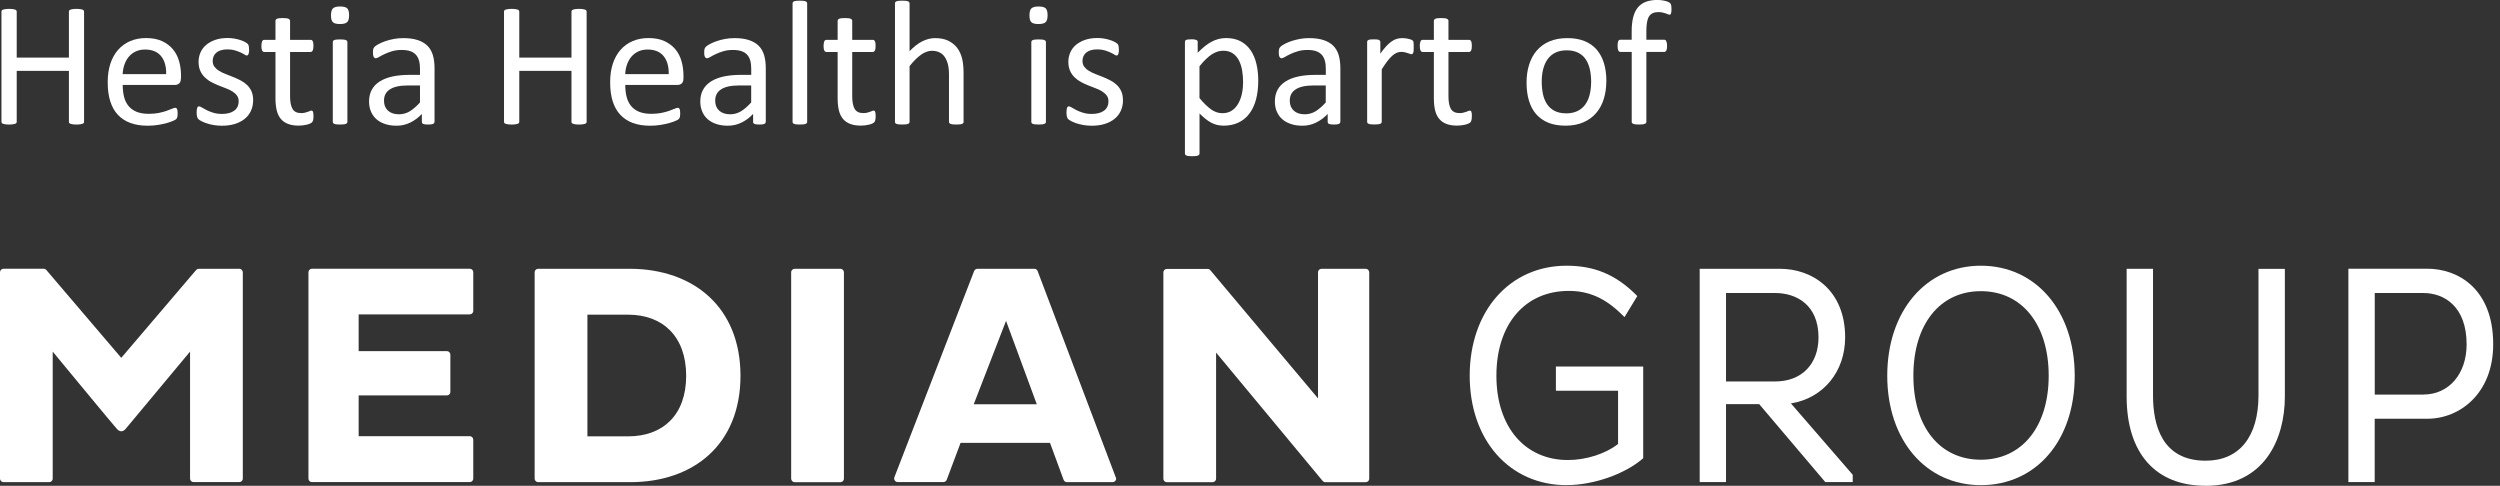 <svg xmlns="http://www.w3.org/2000/svg" width="211" height="41" viewBox="0 0 211 41" fill="none"><rect x="0" y="0" width="211" height="41" fill="#333333" stroke="none"/><g clip-path="url(#clip0_169_2758)"><path d="M53.206 22.685H45.422C45.26 22.685 45.124 22.812 45.124 22.983V40.395C45.124 40.553 45.251 40.693 45.422 40.693H53.206C58.526 40.693 62.497 37.52 62.497 31.717C62.497 25.915 58.526 22.715 53.206 22.685ZM53.017 36.828H49.577V26.559H53.017C55.927 26.559 57.913 28.386 57.913 31.717C57.913 35.048 55.927 36.828 53.017 36.828Z" fill="white"></path><path d="M70.929 22.685H67.072C66.915 22.685 66.774 22.812 66.774 22.983V40.395C66.774 40.557 66.906 40.697 67.072 40.697H70.929C71.091 40.697 71.227 40.57 71.227 40.395V22.983C71.227 22.82 71.091 22.685 70.929 22.685Z" fill="white"></path><path d="M94.171 40.29L87.57 22.864C87.526 22.759 87.421 22.685 87.303 22.685H82.495C82.368 22.685 82.263 22.768 82.215 22.877L75.487 40.277C75.474 40.312 75.465 40.347 75.465 40.386C75.465 40.544 75.592 40.684 75.763 40.684H79.629C79.756 40.684 79.861 40.601 79.905 40.491L81.071 37.38H88.622L89.766 40.491C89.81 40.61 89.915 40.693 90.042 40.693H93.908C94.065 40.693 94.206 40.566 94.206 40.395C94.192 40.351 94.192 40.325 94.171 40.29ZM82.184 34.119L84.91 27.08L87.505 34.119H82.184Z" fill="white"></path><path d="M115.264 22.685H111.539C111.377 22.685 111.241 22.812 111.241 22.983V33.624L102.138 22.79C102.081 22.724 102.011 22.698 101.915 22.698H98.487C98.325 22.698 98.189 22.82 98.189 22.996V40.408C98.189 40.57 98.317 40.697 98.487 40.697H102.34C102.502 40.697 102.638 40.57 102.638 40.395V29.758L111.622 40.579C111.679 40.645 111.763 40.697 111.859 40.697H115.264C115.427 40.697 115.562 40.57 115.562 40.395V22.983C115.562 22.82 115.427 22.685 115.264 22.685Z" fill="white"></path><path d="M39.944 22.978C39.944 22.816 39.817 22.68 39.646 22.68H26.331C26.169 22.68 26.033 22.807 26.033 22.978V40.391C26.033 40.553 26.156 40.689 26.331 40.689H39.646C39.808 40.689 39.944 40.562 39.944 40.391V37.112C39.944 36.955 39.817 36.814 39.646 36.814H30.271V33.374H37.713C37.875 33.374 38.011 33.247 38.011 33.076V29.933C38.011 29.776 37.888 29.636 37.713 29.636H30.271V26.533H39.646C39.808 26.533 39.944 26.41 39.944 26.235V22.974V22.978Z" fill="white"></path><path d="M20.182 22.685H16.777C16.702 22.685 16.628 22.716 16.571 22.768C16.562 22.782 10.234 30.201 10.234 30.201L3.936 22.817C3.936 22.817 3.901 22.777 3.883 22.755C3.826 22.707 3.765 22.681 3.69 22.681H0.298C0.136 22.681 0 22.808 0 22.979V40.391C0 40.553 0.127 40.694 0.298 40.694H4.15C4.313 40.694 4.448 40.566 4.448 40.391V29.675C4.448 29.675 9.725 36.07 9.852 36.184C10.098 36.473 10.383 36.473 10.615 36.184L16.041 29.675V40.4C16.041 40.562 16.181 40.689 16.339 40.689H20.191C20.353 40.689 20.493 40.562 20.493 40.387V22.974C20.48 22.812 20.353 22.676 20.182 22.676" fill="white"></path><path d="M132.225 40.947C127.409 40.947 124.043 37.152 124.043 31.709C124.043 26.265 127.409 22.426 132.225 22.426C134.548 22.426 136.341 23.167 138.041 24.841L138.186 24.99L137.108 26.765L136.871 26.533C135.477 25.161 134.097 24.552 132.41 24.552C128.697 24.552 126.296 27.366 126.296 31.713C126.296 36.061 128.724 38.826 132.331 38.826C133.869 38.826 135.512 38.3 136.564 37.472V32.98H131.318V30.933H138.686V38.673L138.598 38.747C137.077 40.04 134.461 40.943 132.23 40.943" fill="white"></path><path d="M154.056 40.689L148.477 34.11H145.676V40.689H143.454V22.685H150.221C152.96 22.685 155.73 24.477 155.73 28.474C155.73 31.384 153.872 33.611 151.154 34.049L156.37 40.071V40.689H154.056ZM149.835 32.195C152.049 32.195 153.482 30.736 153.482 28.474C153.482 25.717 151.597 24.731 149.835 24.731H145.676V32.195H149.835Z" fill="white"></path><path d="M167.186 40.947C162.536 40.947 159.284 37.148 159.284 31.709C159.284 26.27 162.536 22.426 167.186 22.426C171.836 22.426 175.106 26.244 175.106 31.709C175.106 37.174 171.854 40.947 167.186 40.947ZM167.186 24.574C163.724 24.574 161.489 27.374 161.489 31.709C161.489 36.043 163.724 38.8 167.186 38.8C170.648 38.8 172.91 36.017 172.91 31.709C172.91 27.401 170.666 24.574 167.186 24.574Z" fill="white"></path><path d="M186.154 41C181.921 41 179.488 38.252 179.488 33.462V22.689H181.715V33.387C181.715 35.894 182.482 38.883 186.154 38.883C188.994 38.883 190.616 36.871 190.616 33.365V22.693H192.842V33.466C192.842 37.112 191.08 41.004 186.15 41.004" fill="white"></path><path d="M198.203 40.689V22.68H204.869C207.433 22.68 210.426 24.354 210.426 29.061C210.426 33.181 207.63 35.342 204.869 35.342H200.425V40.689H198.203ZM204.536 33.299C206.683 33.299 208.182 31.559 208.182 29.066C208.182 25.871 206.297 24.731 204.536 24.731H200.429V33.304H204.536V33.299Z" fill="white"></path><path d="M7.095 10.274C7.095 10.313 7.087 10.348 7.065 10.379C7.043 10.409 7.012 10.431 6.96 10.449C6.911 10.466 6.846 10.48 6.762 10.493C6.679 10.506 6.578 10.51 6.46 10.51C6.328 10.51 6.228 10.506 6.144 10.493C6.065 10.48 6 10.466 5.952 10.449C5.903 10.431 5.868 10.409 5.846 10.379C5.824 10.348 5.816 10.313 5.816 10.274V5.983H1.411V10.274C1.411 10.313 1.402 10.348 1.38 10.379C1.358 10.409 1.323 10.431 1.275 10.449C1.227 10.466 1.161 10.48 1.078 10.493C0.995 10.506 0.894 10.51 0.767 10.51C0.64 10.51 0.543 10.506 0.46 10.493C0.377 10.48 0.307 10.466 0.258 10.449C0.21 10.431 0.175 10.409 0.153 10.379C0.131 10.348 0.123 10.313 0.123 10.274V0.987C0.123 0.947 0.131 0.912 0.153 0.881C0.171 0.851 0.206 0.829 0.258 0.811C0.307 0.794 0.377 0.781 0.46 0.768C0.543 0.754 0.648 0.75 0.767 0.75C0.885 0.75 0.995 0.754 1.078 0.768C1.161 0.781 1.227 0.794 1.275 0.811C1.323 0.829 1.358 0.851 1.38 0.881C1.398 0.912 1.411 0.947 1.411 0.987V4.861H5.816V0.987C5.816 0.947 5.824 0.912 5.846 0.881C5.868 0.851 5.899 0.829 5.952 0.811C6 0.794 6.065 0.781 6.144 0.768C6.223 0.754 6.328 0.75 6.46 0.75C6.578 0.75 6.679 0.754 6.762 0.768C6.846 0.781 6.911 0.794 6.96 0.811C7.008 0.829 7.043 0.851 7.065 0.881C7.082 0.912 7.095 0.947 7.095 0.987V10.274Z" fill="white"></path><path d="M15.265 6.627C15.265 6.819 15.217 6.96 15.12 7.043C15.024 7.126 14.91 7.166 14.787 7.166H10.356C10.356 7.538 10.396 7.876 10.47 8.174C10.545 8.472 10.672 8.73 10.847 8.945C11.023 9.16 11.251 9.322 11.531 9.436C11.812 9.55 12.153 9.607 12.561 9.607C12.881 9.607 13.166 9.58 13.42 9.528C13.67 9.475 13.884 9.418 14.069 9.353C14.253 9.287 14.402 9.23 14.52 9.177C14.638 9.125 14.726 9.098 14.787 9.098C14.822 9.098 14.853 9.107 14.879 9.125C14.906 9.142 14.928 9.168 14.945 9.204C14.958 9.239 14.971 9.287 14.98 9.348C14.989 9.41 14.993 9.488 14.993 9.576C14.993 9.642 14.993 9.699 14.985 9.743C14.98 9.791 14.971 9.835 14.967 9.87C14.958 9.905 14.945 9.94 14.932 9.97C14.914 10.001 14.893 10.027 14.866 10.058C14.84 10.084 14.757 10.133 14.625 10.194C14.489 10.255 14.314 10.317 14.104 10.378C13.889 10.439 13.643 10.492 13.359 10.54C13.078 10.588 12.776 10.61 12.456 10.61C11.903 10.61 11.417 10.531 11.001 10.378C10.584 10.225 10.234 9.992 9.949 9.69C9.664 9.388 9.449 9.006 9.305 8.546C9.16 8.086 9.09 7.556 9.09 6.946C9.09 6.337 9.164 5.851 9.313 5.386C9.462 4.926 9.677 4.536 9.962 4.212C10.242 3.892 10.584 3.642 10.983 3.471C11.382 3.3 11.829 3.212 12.32 3.212C12.85 3.212 13.297 3.296 13.67 3.467C14.042 3.638 14.345 3.865 14.586 4.15C14.827 4.435 15.002 4.773 15.112 5.158C15.226 5.544 15.278 5.956 15.278 6.394V6.618L15.265 6.627ZM14.025 6.258C14.038 5.61 13.893 5.101 13.591 4.733C13.289 4.365 12.837 4.181 12.241 4.181C11.934 4.181 11.667 4.238 11.435 4.352C11.202 4.466 11.009 4.619 10.856 4.808C10.703 4.996 10.58 5.22 10.497 5.469C10.413 5.719 10.365 5.982 10.352 6.258H14.025Z" fill="white"></path><path d="M21.366 8.45C21.366 8.796 21.3 9.099 21.173 9.371C21.046 9.638 20.866 9.866 20.629 10.05C20.397 10.234 20.116 10.374 19.792 10.471C19.468 10.567 19.113 10.611 18.723 10.611C18.482 10.611 18.254 10.593 18.039 10.554C17.82 10.519 17.627 10.471 17.456 10.414C17.285 10.357 17.141 10.295 17.018 10.234C16.9 10.173 16.812 10.116 16.755 10.067C16.698 10.019 16.659 9.949 16.637 9.857C16.61 9.769 16.597 9.647 16.597 9.489C16.597 9.392 16.602 9.314 16.61 9.248C16.619 9.182 16.632 9.13 16.65 9.09C16.663 9.051 16.685 9.02 16.711 9.002C16.737 8.985 16.768 8.976 16.803 8.976C16.856 8.976 16.939 9.011 17.049 9.077C17.154 9.143 17.285 9.217 17.443 9.296C17.601 9.375 17.785 9.449 18 9.515C18.214 9.581 18.46 9.616 18.74 9.616C18.951 9.616 19.139 9.594 19.31 9.55C19.481 9.506 19.626 9.441 19.753 9.353C19.875 9.265 19.972 9.156 20.042 9.02C20.108 8.884 20.143 8.726 20.143 8.542C20.143 8.358 20.095 8.192 19.998 8.065C19.902 7.933 19.775 7.819 19.613 7.718C19.455 7.617 19.275 7.53 19.073 7.455C18.872 7.376 18.67 7.298 18.455 7.214C18.245 7.131 18.035 7.035 17.833 6.925C17.631 6.82 17.452 6.688 17.29 6.531C17.132 6.377 17 6.193 16.904 5.978C16.808 5.764 16.759 5.509 16.759 5.207C16.759 4.944 16.812 4.69 16.913 4.449C17.014 4.208 17.167 3.993 17.373 3.813C17.579 3.634 17.833 3.485 18.14 3.375C18.447 3.265 18.802 3.208 19.214 3.208C19.393 3.208 19.573 3.222 19.753 3.252C19.932 3.283 20.095 3.318 20.239 3.366C20.384 3.41 20.506 3.458 20.612 3.511C20.712 3.563 20.791 3.607 20.844 3.651C20.897 3.691 20.932 3.726 20.949 3.756C20.967 3.787 20.98 3.822 20.989 3.857C20.997 3.892 21.002 3.94 21.011 3.997C21.019 4.054 21.024 4.12 21.024 4.199C21.024 4.282 21.024 4.357 21.011 4.418C21.002 4.479 20.989 4.532 20.971 4.572C20.954 4.611 20.932 4.642 20.91 4.659C20.883 4.677 20.857 4.685 20.826 4.685C20.783 4.685 20.717 4.659 20.634 4.602C20.55 4.55 20.441 4.488 20.305 4.427C20.169 4.366 20.011 4.304 19.832 4.252C19.652 4.199 19.442 4.168 19.209 4.168C18.999 4.168 18.815 4.19 18.657 4.238C18.495 4.287 18.368 4.352 18.263 4.44C18.157 4.528 18.083 4.628 18.03 4.751C17.978 4.87 17.951 5.001 17.951 5.141C17.951 5.334 18 5.501 18.1 5.632C18.201 5.764 18.328 5.882 18.491 5.978C18.648 6.079 18.832 6.167 19.038 6.246C19.244 6.325 19.45 6.408 19.661 6.491C19.871 6.574 20.081 6.671 20.287 6.776C20.493 6.881 20.677 7.008 20.835 7.157C20.993 7.306 21.125 7.486 21.221 7.696C21.317 7.907 21.366 8.157 21.366 8.446" fill="white"></path><path d="M26.458 9.787C26.458 9.931 26.45 10.045 26.428 10.133C26.406 10.216 26.379 10.278 26.336 10.321C26.296 10.361 26.235 10.4 26.156 10.435C26.077 10.47 25.985 10.501 25.884 10.523C25.783 10.545 25.674 10.562 25.56 10.58C25.446 10.593 25.332 10.602 25.218 10.602C24.867 10.602 24.569 10.558 24.32 10.462C24.07 10.37 23.868 10.229 23.706 10.041C23.548 9.852 23.43 9.616 23.36 9.331C23.29 9.046 23.25 8.704 23.25 8.319V4.387H22.308C22.233 4.387 22.172 4.348 22.128 4.269C22.084 4.19 22.062 4.059 22.062 3.879C22.062 3.782 22.067 3.704 22.08 3.638C22.093 3.572 22.111 3.52 22.128 3.476C22.15 3.432 22.176 3.406 22.207 3.388C22.238 3.37 22.277 3.362 22.317 3.362H23.25V1.762C23.25 1.727 23.259 1.696 23.276 1.666C23.294 1.635 23.325 1.609 23.373 1.587C23.421 1.565 23.483 1.547 23.561 1.539C23.64 1.53 23.741 1.525 23.859 1.525C23.978 1.525 24.087 1.53 24.166 1.539C24.245 1.547 24.306 1.565 24.355 1.587C24.398 1.609 24.433 1.635 24.451 1.666C24.473 1.696 24.482 1.727 24.482 1.762V3.362H26.209C26.248 3.362 26.283 3.37 26.314 3.388C26.344 3.406 26.371 3.436 26.393 3.476C26.415 3.52 26.432 3.572 26.441 3.638C26.45 3.704 26.454 3.782 26.454 3.879C26.454 4.059 26.432 4.19 26.388 4.269C26.344 4.348 26.283 4.387 26.209 4.387H24.482V8.139C24.482 8.603 24.552 8.954 24.688 9.191C24.824 9.427 25.069 9.546 25.424 9.546C25.538 9.546 25.643 9.533 25.731 9.511C25.823 9.489 25.902 9.467 25.972 9.441C26.042 9.414 26.103 9.392 26.151 9.37C26.2 9.348 26.248 9.335 26.287 9.335C26.314 9.335 26.336 9.34 26.358 9.353C26.379 9.366 26.397 9.388 26.41 9.423C26.423 9.458 26.432 9.506 26.445 9.563C26.454 9.625 26.458 9.699 26.458 9.787Z" fill="white"></path><path d="M29.465 1.28C29.465 1.569 29.412 1.766 29.298 1.871C29.189 1.977 28.987 2.029 28.693 2.029C28.4 2.029 28.207 1.977 28.097 1.876C27.988 1.775 27.935 1.582 27.935 1.297C27.935 1.012 27.988 0.811 28.102 0.706C28.216 0.6 28.413 0.548 28.706 0.548C29 0.548 29.193 0.6 29.302 0.701C29.408 0.802 29.465 0.995 29.465 1.28ZM29.32 10.282C29.32 10.321 29.311 10.356 29.289 10.383C29.267 10.409 29.237 10.435 29.193 10.453C29.149 10.47 29.083 10.488 29.004 10.496C28.925 10.505 28.82 10.51 28.698 10.51C28.575 10.51 28.479 10.505 28.4 10.496C28.321 10.488 28.255 10.47 28.211 10.453C28.163 10.431 28.132 10.409 28.115 10.383C28.097 10.356 28.088 10.321 28.088 10.282V3.554C28.088 3.519 28.097 3.489 28.115 3.458C28.132 3.427 28.163 3.405 28.211 3.383C28.259 3.362 28.321 3.348 28.4 3.34C28.479 3.331 28.579 3.326 28.698 3.326C28.816 3.326 28.925 3.331 29.004 3.34C29.083 3.348 29.145 3.366 29.193 3.383C29.237 3.405 29.272 3.427 29.289 3.458C29.307 3.489 29.32 3.519 29.32 3.554V10.282Z" fill="white"></path><path d="M36.67 10.286C36.67 10.347 36.648 10.391 36.609 10.422C36.569 10.453 36.512 10.475 36.442 10.488C36.372 10.501 36.271 10.51 36.135 10.51C36 10.51 35.903 10.501 35.824 10.488C35.745 10.475 35.688 10.453 35.658 10.422C35.623 10.391 35.605 10.347 35.605 10.286V9.616C35.312 9.931 34.983 10.172 34.623 10.347C34.264 10.523 33.878 10.61 33.475 10.61C33.12 10.61 32.8 10.567 32.515 10.47C32.23 10.378 31.985 10.247 31.783 10.071C31.582 9.896 31.424 9.681 31.314 9.427C31.205 9.173 31.148 8.884 31.148 8.559C31.148 8.182 31.227 7.854 31.38 7.573C31.534 7.293 31.757 7.06 32.046 6.876C32.336 6.692 32.691 6.552 33.107 6.46C33.528 6.368 33.997 6.32 34.518 6.32H35.447V5.798C35.447 5.54 35.421 5.312 35.364 5.11C35.307 4.909 35.219 4.746 35.097 4.615C34.974 4.483 34.816 4.383 34.623 4.317C34.431 4.251 34.19 4.216 33.905 4.216C33.602 4.216 33.326 4.251 33.085 4.326C32.844 4.396 32.634 4.479 32.45 4.567C32.266 4.654 32.117 4.733 31.994 4.808C31.871 4.878 31.779 4.917 31.722 4.917C31.683 4.917 31.648 4.909 31.617 4.887C31.586 4.865 31.56 4.838 31.538 4.795C31.516 4.755 31.499 4.703 31.49 4.641C31.481 4.58 31.477 4.51 31.477 4.435C31.477 4.312 31.485 4.212 31.503 4.142C31.52 4.067 31.564 4.001 31.63 3.936C31.696 3.87 31.814 3.795 31.976 3.708C32.143 3.62 32.331 3.541 32.546 3.467C32.761 3.392 32.993 3.335 33.247 3.287C33.502 3.239 33.76 3.217 34.019 3.217C34.501 3.217 34.913 3.269 35.255 3.383C35.592 3.493 35.868 3.655 36.078 3.865C36.289 4.076 36.438 4.339 36.534 4.654C36.626 4.97 36.675 5.334 36.675 5.754V10.29L36.67 10.286ZM35.447 7.214H34.391C34.054 7.214 33.76 7.244 33.51 7.301C33.26 7.358 33.054 7.442 32.888 7.556C32.721 7.67 32.603 7.801 32.524 7.959C32.445 8.117 32.41 8.296 32.41 8.502C32.41 8.853 32.52 9.129 32.743 9.335C32.967 9.541 33.274 9.646 33.672 9.646C33.997 9.646 34.295 9.563 34.575 9.401C34.851 9.234 35.141 8.984 35.447 8.647V7.218V7.214Z" fill="white"></path><path d="M49.511 10.274C49.511 10.313 49.503 10.348 49.481 10.379C49.459 10.409 49.428 10.431 49.376 10.449C49.323 10.466 49.262 10.48 49.178 10.493C49.095 10.506 48.994 10.51 48.876 10.51C48.745 10.51 48.644 10.506 48.56 10.493C48.477 10.48 48.416 10.466 48.367 10.449C48.319 10.431 48.284 10.409 48.262 10.379C48.24 10.348 48.232 10.313 48.232 10.274V5.983H43.827V10.274C43.827 10.313 43.818 10.348 43.796 10.379C43.775 10.409 43.739 10.431 43.691 10.449C43.643 10.466 43.577 10.48 43.494 10.493C43.411 10.506 43.31 10.51 43.183 10.51C43.056 10.51 42.959 10.506 42.876 10.493C42.793 10.48 42.723 10.466 42.674 10.449C42.626 10.431 42.591 10.409 42.569 10.379C42.552 10.348 42.539 10.313 42.539 10.274V0.987C42.539 0.947 42.547 0.912 42.569 0.881C42.587 0.851 42.622 0.829 42.674 0.811C42.723 0.794 42.793 0.781 42.876 0.768C42.959 0.754 43.065 0.75 43.183 0.75C43.301 0.75 43.411 0.754 43.494 0.768C43.577 0.781 43.643 0.794 43.691 0.811C43.739 0.829 43.775 0.851 43.796 0.881C43.814 0.912 43.827 0.947 43.827 0.987V4.861H48.232V0.987C48.232 0.947 48.24 0.912 48.262 0.881C48.284 0.851 48.315 0.829 48.367 0.811C48.416 0.794 48.481 0.781 48.56 0.768C48.639 0.754 48.745 0.75 48.876 0.75C48.994 0.75 49.095 0.754 49.178 0.768C49.262 0.781 49.327 0.794 49.376 0.811C49.424 0.829 49.459 0.851 49.481 0.881C49.498 0.912 49.511 0.947 49.511 0.987V10.274Z" fill="white"></path><path d="M57.681 6.627C57.681 6.819 57.632 6.96 57.536 7.043C57.44 7.126 57.326 7.166 57.203 7.166H52.772C52.772 7.538 52.811 7.876 52.886 8.174C52.96 8.472 53.087 8.73 53.263 8.945C53.438 9.16 53.666 9.322 53.947 9.436C54.227 9.55 54.569 9.607 54.976 9.607C55.296 9.607 55.581 9.58 55.835 9.528C56.085 9.475 56.3 9.418 56.484 9.353C56.668 9.287 56.817 9.23 56.935 9.177C57.054 9.125 57.142 9.098 57.203 9.098C57.238 9.098 57.269 9.107 57.295 9.125C57.321 9.142 57.343 9.168 57.361 9.204C57.374 9.239 57.387 9.287 57.396 9.348C57.404 9.41 57.409 9.488 57.409 9.576C57.409 9.642 57.409 9.699 57.4 9.743C57.396 9.791 57.387 9.835 57.383 9.87C57.378 9.905 57.361 9.94 57.343 9.97C57.325 10.001 57.304 10.027 57.277 10.058C57.251 10.084 57.168 10.133 57.036 10.194C56.9 10.255 56.725 10.317 56.51 10.378C56.296 10.439 56.05 10.492 55.765 10.54C55.485 10.588 55.182 10.61 54.862 10.61C54.31 10.61 53.824 10.531 53.407 10.378C52.991 10.225 52.641 9.992 52.356 9.69C52.071 9.388 51.856 9.006 51.711 8.546C51.567 8.086 51.497 7.556 51.497 6.946C51.497 6.337 51.571 5.851 51.72 5.386C51.869 4.926 52.084 4.536 52.369 4.212C52.649 3.892 52.991 3.642 53.39 3.471C53.789 3.3 54.236 3.212 54.727 3.212C55.257 3.212 55.704 3.296 56.077 3.467C56.449 3.638 56.751 3.865 56.992 4.15C57.233 4.435 57.409 4.773 57.518 5.158C57.632 5.544 57.685 5.956 57.685 6.394V6.618L57.681 6.627ZM56.44 6.258C56.453 5.61 56.309 5.101 56.006 4.733C55.704 4.365 55.252 4.181 54.657 4.181C54.35 4.181 54.082 4.238 53.85 4.352C53.618 4.466 53.425 4.619 53.272 4.808C53.118 4.996 52.995 5.22 52.912 5.469C52.825 5.719 52.781 5.982 52.768 6.258H56.44Z" fill="white"></path><path d="M64.627 10.286C64.627 10.347 64.605 10.391 64.566 10.422C64.526 10.453 64.469 10.475 64.399 10.488C64.329 10.501 64.228 10.51 64.093 10.51C63.957 10.51 63.86 10.501 63.781 10.488C63.702 10.475 63.645 10.453 63.615 10.422C63.58 10.391 63.562 10.347 63.562 10.286V9.616C63.269 9.931 62.94 10.172 62.58 10.347C62.221 10.523 61.835 10.61 61.432 10.61C61.077 10.61 60.757 10.567 60.472 10.47C60.188 10.378 59.942 10.247 59.74 10.071C59.539 9.896 59.381 9.681 59.272 9.427C59.162 9.173 59.105 8.884 59.105 8.559C59.105 8.182 59.184 7.854 59.337 7.573C59.491 7.293 59.714 7.06 60.003 6.876C60.293 6.692 60.648 6.552 61.064 6.46C61.485 6.368 61.954 6.32 62.475 6.32H63.404V5.798C63.404 5.54 63.378 5.312 63.321 5.11C63.264 4.909 63.176 4.746 63.054 4.615C62.931 4.483 62.773 4.383 62.58 4.317C62.388 4.251 62.147 4.216 61.862 4.216C61.559 4.216 61.283 4.251 61.042 4.326C60.801 4.396 60.586 4.479 60.407 4.567C60.223 4.654 60.074 4.733 59.951 4.808C59.828 4.878 59.736 4.917 59.679 4.917C59.64 4.917 59.605 4.909 59.574 4.887C59.543 4.865 59.517 4.838 59.495 4.795C59.473 4.755 59.456 4.703 59.447 4.641C59.438 4.58 59.434 4.51 59.434 4.435C59.434 4.312 59.442 4.212 59.46 4.142C59.477 4.067 59.521 4.001 59.587 3.936C59.653 3.87 59.771 3.795 59.933 3.708C60.1 3.62 60.288 3.541 60.503 3.467C60.718 3.392 60.95 3.335 61.204 3.287C61.459 3.239 61.717 3.217 61.976 3.217C62.458 3.217 62.87 3.269 63.212 3.383C63.549 3.493 63.825 3.655 64.035 3.865C64.246 4.076 64.395 4.339 64.491 4.654C64.583 4.97 64.632 5.334 64.632 5.754V10.29L64.627 10.286ZM63.4 7.214H62.344C62.006 7.214 61.713 7.244 61.463 7.301C61.213 7.358 61.007 7.442 60.84 7.556C60.674 7.67 60.556 7.801 60.477 7.959C60.398 8.117 60.363 8.296 60.363 8.502C60.363 8.853 60.472 9.129 60.696 9.335C60.919 9.541 61.226 9.646 61.625 9.646C61.949 9.646 62.247 9.563 62.528 9.401C62.804 9.234 63.093 8.984 63.4 8.647V7.218V7.214Z" fill="white"></path><path d="M68.125 10.282C68.125 10.321 68.116 10.356 68.094 10.383C68.072 10.409 68.041 10.435 67.998 10.453C67.954 10.47 67.892 10.488 67.809 10.497C67.73 10.505 67.625 10.51 67.502 10.51C67.379 10.51 67.283 10.505 67.204 10.497C67.125 10.488 67.06 10.47 67.016 10.453C66.968 10.431 66.937 10.409 66.919 10.383C66.902 10.356 66.893 10.321 66.893 10.282V0.294C66.893 0.254 66.902 0.219 66.919 0.189C66.937 0.158 66.968 0.136 67.016 0.114C67.064 0.097 67.125 0.079 67.204 0.07C67.283 0.062 67.384 0.057 67.502 0.057C67.621 0.057 67.73 0.062 67.809 0.07C67.888 0.079 67.949 0.097 67.998 0.114C68.041 0.136 68.076 0.158 68.094 0.189C68.111 0.219 68.125 0.254 68.125 0.294V10.282Z" fill="white"></path><path d="M73.905 9.787C73.905 9.931 73.896 10.045 73.874 10.133C73.853 10.216 73.826 10.278 73.782 10.321C73.743 10.361 73.682 10.4 73.603 10.435C73.524 10.47 73.432 10.501 73.331 10.523C73.23 10.545 73.121 10.562 73.007 10.58C72.893 10.593 72.779 10.602 72.665 10.602C72.314 10.602 72.016 10.558 71.766 10.462C71.516 10.37 71.315 10.229 71.153 10.041C70.995 9.852 70.877 9.616 70.806 9.331C70.736 9.046 70.697 8.704 70.697 8.319V4.387H69.755C69.68 4.387 69.619 4.348 69.575 4.269C69.531 4.19 69.509 4.059 69.509 3.879C69.509 3.782 69.514 3.704 69.527 3.638C69.54 3.572 69.558 3.52 69.575 3.476C69.597 3.432 69.623 3.406 69.654 3.388C69.685 3.37 69.724 3.362 69.763 3.362H70.697V1.762C70.697 1.727 70.706 1.696 70.723 1.666C70.741 1.635 70.772 1.609 70.82 1.587C70.868 1.565 70.929 1.547 71.008 1.539C71.087 1.53 71.188 1.525 71.306 1.525C71.424 1.525 71.534 1.53 71.613 1.539C71.692 1.547 71.753 1.565 71.801 1.587C71.845 1.609 71.88 1.635 71.898 1.666C71.92 1.696 71.928 1.727 71.928 1.762V3.362H73.655C73.695 3.362 73.73 3.37 73.76 3.388C73.791 3.406 73.817 3.436 73.839 3.476C73.861 3.52 73.879 3.572 73.888 3.638C73.896 3.704 73.901 3.782 73.901 3.879C73.901 4.059 73.879 4.19 73.835 4.269C73.791 4.348 73.73 4.387 73.655 4.387H71.928V8.139C71.928 8.603 71.999 8.954 72.135 9.191C72.27 9.427 72.516 9.546 72.871 9.546C72.985 9.546 73.085 9.533 73.178 9.511C73.27 9.489 73.349 9.467 73.419 9.441C73.489 9.414 73.55 9.392 73.598 9.37C73.647 9.348 73.695 9.335 73.734 9.335C73.76 9.335 73.782 9.34 73.804 9.353C73.826 9.366 73.844 9.388 73.857 9.423C73.87 9.458 73.879 9.506 73.892 9.563C73.901 9.625 73.905 9.699 73.905 9.787Z" fill="white"></path><path d="M81.33 10.282C81.33 10.321 81.321 10.356 81.299 10.383C81.277 10.409 81.246 10.435 81.203 10.453C81.159 10.47 81.097 10.488 81.014 10.497C80.935 10.505 80.834 10.51 80.716 10.51C80.598 10.51 80.488 10.505 80.409 10.497C80.33 10.488 80.269 10.47 80.221 10.453C80.177 10.431 80.142 10.409 80.124 10.383C80.107 10.356 80.094 10.321 80.094 10.282V6.342C80.094 5.956 80.063 5.649 80.002 5.417C79.94 5.185 79.853 4.979 79.739 4.812C79.625 4.641 79.476 4.514 79.296 4.422C79.112 4.335 78.901 4.286 78.665 4.286C78.358 4.286 78.047 4.396 77.74 4.615C77.429 4.834 77.105 5.154 76.767 5.579V10.282C76.767 10.321 76.758 10.356 76.737 10.383C76.719 10.409 76.684 10.435 76.64 10.453C76.596 10.47 76.535 10.488 76.452 10.497C76.373 10.505 76.268 10.51 76.145 10.51C76.022 10.51 75.926 10.505 75.847 10.497C75.768 10.488 75.702 10.47 75.658 10.453C75.61 10.431 75.579 10.409 75.562 10.383C75.544 10.356 75.536 10.321 75.536 10.282V0.294C75.536 0.254 75.544 0.219 75.562 0.189C75.579 0.158 75.61 0.136 75.658 0.114C75.707 0.097 75.768 0.079 75.847 0.07C75.926 0.062 76.026 0.057 76.145 0.057C76.263 0.057 76.373 0.062 76.452 0.07C76.531 0.079 76.592 0.097 76.64 0.114C76.684 0.136 76.719 0.158 76.737 0.189C76.758 0.219 76.767 0.254 76.767 0.294V4.321C77.122 3.949 77.477 3.668 77.837 3.489C78.196 3.309 78.555 3.217 78.919 3.217C79.366 3.217 79.747 3.292 80.05 3.445C80.357 3.598 80.602 3.8 80.795 4.054C80.983 4.308 81.119 4.606 81.203 4.948C81.286 5.29 81.325 5.702 81.325 6.184V10.282H81.33Z" fill="white"></path><path d="M88.416 1.28C88.416 1.569 88.364 1.766 88.25 1.871C88.14 1.977 87.939 2.029 87.645 2.029C87.351 2.029 87.158 1.977 87.049 1.876C86.939 1.775 86.887 1.582 86.887 1.297C86.887 1.012 86.939 0.811 87.053 0.706C87.167 0.6 87.364 0.548 87.658 0.548C87.952 0.548 88.144 0.6 88.254 0.701C88.359 0.802 88.416 0.995 88.416 1.28ZM88.276 10.282C88.276 10.321 88.267 10.356 88.245 10.383C88.223 10.409 88.193 10.435 88.149 10.453C88.105 10.47 88.044 10.488 87.96 10.496C87.882 10.505 87.776 10.51 87.654 10.51C87.531 10.51 87.435 10.505 87.356 10.496C87.277 10.488 87.211 10.47 87.167 10.453C87.119 10.431 87.088 10.409 87.071 10.383C87.053 10.356 87.044 10.321 87.044 10.282V3.554C87.044 3.519 87.053 3.489 87.071 3.458C87.088 3.427 87.119 3.405 87.167 3.383C87.215 3.362 87.277 3.348 87.356 3.34C87.435 3.331 87.535 3.326 87.654 3.326C87.772 3.326 87.882 3.331 87.96 3.34C88.039 3.348 88.101 3.366 88.149 3.383C88.193 3.405 88.228 3.427 88.245 3.458C88.263 3.489 88.276 3.519 88.276 3.554V10.282Z" fill="white"></path><path d="M94.78 8.45C94.78 8.796 94.714 9.099 94.587 9.371C94.46 9.638 94.281 9.866 94.044 10.05C93.811 10.234 93.531 10.374 93.207 10.471C92.882 10.567 92.527 10.611 92.137 10.611C91.896 10.611 91.668 10.593 91.454 10.554C91.239 10.514 91.042 10.471 90.871 10.414C90.7 10.357 90.551 10.295 90.433 10.234C90.314 10.173 90.227 10.116 90.169 10.067C90.112 10.019 90.073 9.949 90.051 9.857C90.025 9.769 90.012 9.647 90.012 9.489C90.012 9.392 90.016 9.314 90.025 9.248C90.034 9.182 90.047 9.13 90.064 9.09C90.078 9.051 90.099 9.02 90.126 9.002C90.152 8.985 90.183 8.976 90.218 8.976C90.27 8.976 90.354 9.011 90.459 9.077C90.564 9.143 90.7 9.217 90.853 9.296C91.011 9.375 91.195 9.449 91.41 9.515C91.624 9.581 91.87 9.616 92.15 9.616C92.361 9.616 92.549 9.594 92.72 9.55C92.891 9.506 93.036 9.441 93.163 9.353C93.286 9.265 93.382 9.156 93.452 9.02C93.518 8.884 93.553 8.726 93.553 8.542C93.553 8.358 93.505 8.192 93.408 8.065C93.312 7.933 93.18 7.819 93.023 7.718C92.865 7.617 92.685 7.53 92.484 7.455C92.282 7.376 92.08 7.298 91.866 7.214C91.655 7.131 91.445 7.035 91.243 6.925C91.042 6.82 90.862 6.688 90.7 6.531C90.542 6.377 90.41 6.193 90.314 5.978C90.218 5.764 90.169 5.509 90.169 5.207C90.169 4.944 90.222 4.69 90.323 4.449C90.424 4.208 90.577 3.993 90.783 3.813C90.989 3.634 91.243 3.485 91.55 3.375C91.857 3.265 92.216 3.208 92.624 3.208C92.803 3.208 92.983 3.222 93.163 3.252C93.343 3.283 93.505 3.318 93.649 3.366C93.794 3.41 93.917 3.458 94.022 3.511C94.123 3.563 94.202 3.607 94.254 3.651C94.307 3.691 94.342 3.726 94.359 3.756C94.377 3.787 94.39 3.822 94.399 3.857C94.407 3.892 94.412 3.94 94.421 3.997C94.43 4.054 94.434 4.12 94.434 4.199C94.434 4.282 94.434 4.357 94.421 4.418C94.412 4.479 94.399 4.532 94.381 4.572C94.364 4.611 94.342 4.642 94.32 4.659C94.294 4.677 94.267 4.685 94.237 4.685C94.193 4.685 94.127 4.659 94.044 4.602C93.96 4.55 93.851 4.488 93.715 4.427C93.579 4.366 93.421 4.304 93.242 4.252C93.062 4.199 92.852 4.168 92.619 4.168C92.409 4.168 92.225 4.19 92.067 4.238C91.909 4.287 91.778 4.352 91.673 4.44C91.568 4.528 91.493 4.628 91.441 4.751C91.388 4.87 91.362 5.001 91.362 5.141C91.362 5.334 91.41 5.501 91.511 5.632C91.611 5.764 91.739 5.882 91.901 5.978C92.058 6.079 92.243 6.167 92.448 6.246C92.654 6.325 92.861 6.408 93.071 6.491C93.281 6.574 93.492 6.671 93.698 6.776C93.903 6.881 94.088 7.008 94.245 7.157C94.403 7.306 94.535 7.486 94.631 7.696C94.728 7.907 94.776 8.157 94.776 8.446" fill="white"></path><path d="M106.197 6.811C106.197 7.398 106.131 7.928 106.008 8.397C105.881 8.866 105.693 9.265 105.447 9.589C105.202 9.918 104.895 10.168 104.531 10.343C104.167 10.518 103.751 10.606 103.282 10.606C103.085 10.606 102.896 10.584 102.73 10.545C102.559 10.505 102.397 10.444 102.23 10.356C102.068 10.273 101.906 10.163 101.748 10.036C101.59 9.905 101.42 9.756 101.24 9.58V12.946C101.24 12.986 101.231 13.021 101.209 13.052C101.187 13.082 101.157 13.104 101.113 13.126C101.069 13.148 101.008 13.161 100.924 13.17C100.845 13.179 100.74 13.187 100.617 13.187C100.495 13.187 100.398 13.183 100.319 13.17C100.241 13.161 100.175 13.144 100.131 13.126C100.083 13.104 100.052 13.082 100.035 13.052C100.017 13.021 100.008 12.986 100.008 12.946V3.55C100.008 3.506 100.017 3.471 100.03 3.44C100.043 3.414 100.074 3.388 100.118 3.37C100.162 3.348 100.219 3.335 100.289 3.331C100.359 3.322 100.442 3.318 100.543 3.318C100.644 3.318 100.731 3.318 100.802 3.331C100.867 3.34 100.924 3.353 100.968 3.37C101.012 3.392 101.043 3.414 101.06 3.44C101.078 3.467 101.086 3.502 101.086 3.55V4.453C101.292 4.242 101.49 4.063 101.678 3.909C101.867 3.756 102.059 3.624 102.252 3.524C102.445 3.423 102.642 3.344 102.844 3.291C103.046 3.239 103.26 3.212 103.484 3.212C103.97 3.212 104.387 3.309 104.733 3.497C105.075 3.686 105.355 3.944 105.574 4.273C105.789 4.602 105.951 4.983 106.048 5.421C106.148 5.855 106.197 6.32 106.197 6.806M104.917 6.955C104.917 6.613 104.891 6.28 104.838 5.956C104.785 5.632 104.693 5.351 104.566 5.101C104.439 4.852 104.268 4.654 104.049 4.505C103.834 4.356 103.567 4.282 103.243 4.282C103.081 4.282 102.923 4.304 102.769 4.352C102.616 4.4 102.458 4.475 102.296 4.575C102.134 4.676 101.967 4.812 101.792 4.979C101.617 5.145 101.433 5.351 101.235 5.597V8.274C101.577 8.686 101.902 9.006 102.204 9.225C102.511 9.445 102.831 9.554 103.168 9.554C103.479 9.554 103.747 9.48 103.97 9.331C104.194 9.182 104.373 8.98 104.514 8.735C104.65 8.485 104.755 8.209 104.82 7.897C104.886 7.586 104.917 7.275 104.917 6.964" fill="white"></path><path d="M113.121 10.286C113.121 10.347 113.099 10.391 113.06 10.422C113.021 10.453 112.964 10.475 112.893 10.488C112.823 10.501 112.722 10.51 112.587 10.51C112.451 10.51 112.354 10.501 112.275 10.488C112.197 10.475 112.14 10.453 112.109 10.422C112.074 10.391 112.056 10.347 112.056 10.286V9.616C111.763 9.931 111.434 10.172 111.075 10.347C110.715 10.523 110.33 10.61 109.926 10.61C109.571 10.61 109.251 10.567 108.967 10.47C108.682 10.378 108.436 10.247 108.235 10.071C108.033 9.896 107.875 9.681 107.766 9.427C107.652 9.173 107.599 8.884 107.599 8.559C107.599 8.182 107.678 7.854 107.831 7.573C107.985 7.293 108.208 7.06 108.498 6.876C108.787 6.692 109.142 6.552 109.558 6.46C109.979 6.368 110.448 6.32 110.969 6.32H111.899V5.798C111.899 5.54 111.872 5.312 111.815 5.11C111.758 4.909 111.671 4.746 111.548 4.615C111.425 4.483 111.267 4.383 111.075 4.317C110.882 4.251 110.641 4.216 110.356 4.216C110.053 4.216 109.777 4.251 109.536 4.326C109.295 4.396 109.08 4.479 108.901 4.567C108.717 4.654 108.568 4.733 108.445 4.808C108.322 4.878 108.23 4.917 108.173 4.917C108.134 4.917 108.099 4.909 108.068 4.887C108.037 4.865 108.011 4.838 107.989 4.795C107.967 4.755 107.95 4.703 107.941 4.641C107.932 4.58 107.928 4.51 107.928 4.435C107.928 4.312 107.937 4.212 107.954 4.142C107.972 4.067 108.015 4.001 108.081 3.936C108.147 3.87 108.265 3.795 108.427 3.708C108.594 3.62 108.782 3.541 108.997 3.467C109.212 3.396 109.444 3.335 109.698 3.287C109.953 3.239 110.211 3.217 110.47 3.217C110.952 3.217 111.364 3.269 111.706 3.383C112.043 3.493 112.319 3.655 112.53 3.865C112.74 4.076 112.893 4.339 112.985 4.654C113.077 4.97 113.126 5.334 113.126 5.754V10.29L113.121 10.286ZM111.894 7.214H110.838C110.5 7.214 110.207 7.244 109.957 7.301C109.707 7.358 109.501 7.442 109.335 7.556C109.168 7.67 109.05 7.801 108.971 7.959C108.892 8.117 108.857 8.296 108.857 8.502C108.857 8.853 108.967 9.129 109.19 9.335C109.414 9.541 109.72 9.646 110.119 9.646C110.443 9.646 110.742 9.563 111.022 9.401C111.298 9.234 111.587 8.984 111.894 8.647V7.218V7.214Z" fill="white"></path><path d="M119.318 3.993C119.318 4.102 119.318 4.194 119.31 4.269C119.305 4.343 119.297 4.4 119.279 4.444C119.262 4.488 119.244 4.518 119.222 4.54C119.2 4.562 119.169 4.575 119.13 4.575C119.091 4.575 119.042 4.562 118.985 4.54C118.928 4.518 118.863 4.497 118.793 4.475C118.718 4.453 118.639 4.431 118.552 4.409C118.464 4.387 118.363 4.378 118.258 4.378C118.135 4.378 118.012 4.404 117.89 4.453C117.771 4.501 117.644 4.584 117.513 4.698C117.381 4.812 117.241 4.965 117.096 5.154C116.952 5.342 116.794 5.575 116.619 5.851V10.277C116.619 10.317 116.61 10.352 116.588 10.378C116.571 10.404 116.535 10.431 116.492 10.448C116.448 10.47 116.386 10.483 116.303 10.492C116.224 10.501 116.119 10.505 115.996 10.505C115.874 10.505 115.777 10.501 115.698 10.492C115.619 10.483 115.554 10.466 115.51 10.448C115.462 10.426 115.431 10.404 115.414 10.378C115.396 10.352 115.387 10.317 115.387 10.277V3.55C115.387 3.51 115.396 3.475 115.409 3.449C115.422 3.423 115.453 3.396 115.501 3.375C115.545 3.353 115.602 3.335 115.672 3.331C115.742 3.326 115.834 3.322 115.948 3.322C116.062 3.322 116.15 3.322 116.22 3.331C116.29 3.34 116.347 3.353 116.386 3.375C116.426 3.396 116.457 3.423 116.474 3.449C116.492 3.475 116.5 3.51 116.5 3.55V4.532C116.684 4.264 116.86 4.045 117.022 3.874C117.184 3.703 117.338 3.572 117.482 3.475C117.627 3.379 117.771 3.309 117.912 3.274C118.052 3.239 118.197 3.217 118.341 3.217C118.407 3.217 118.481 3.217 118.56 3.226C118.644 3.234 118.727 3.247 118.819 3.265C118.906 3.287 118.99 3.309 119.06 3.331C119.13 3.353 119.183 3.379 119.213 3.405C119.244 3.432 119.261 3.453 119.275 3.475C119.283 3.497 119.292 3.528 119.301 3.563C119.31 3.598 119.314 3.651 119.314 3.716C119.314 3.782 119.314 3.874 119.314 3.988" fill="white"></path><path d="M124.222 9.787C124.222 9.931 124.214 10.045 124.192 10.133C124.17 10.216 124.144 10.278 124.104 10.321C124.065 10.361 124.003 10.4 123.924 10.435C123.846 10.47 123.754 10.501 123.653 10.523C123.552 10.545 123.442 10.562 123.328 10.58C123.214 10.593 123.101 10.602 122.987 10.602C122.636 10.602 122.338 10.558 122.088 10.462C121.838 10.37 121.637 10.229 121.475 10.041C121.317 9.852 121.198 9.616 121.128 9.331C121.058 9.046 121.019 8.704 121.019 8.319V4.387H120.076C120.002 4.387 119.941 4.348 119.897 4.269C119.853 4.19 119.831 4.059 119.831 3.879C119.831 3.782 119.835 3.704 119.849 3.638C119.862 3.572 119.879 3.52 119.897 3.476C119.919 3.432 119.945 3.406 119.976 3.388C120.006 3.37 120.046 3.362 120.085 3.362H121.019V1.762C121.019 1.727 121.028 1.696 121.045 1.666C121.063 1.635 121.093 1.609 121.141 1.587C121.19 1.565 121.251 1.547 121.33 1.539C121.409 1.53 121.51 1.525 121.628 1.525C121.746 1.525 121.856 1.53 121.935 1.539C122.014 1.547 122.075 1.565 122.123 1.587C122.167 1.609 122.202 1.635 122.22 1.666C122.242 1.696 122.25 1.727 122.25 1.762V3.362H123.977C124.017 3.362 124.052 3.37 124.082 3.388C124.113 3.406 124.139 3.436 124.161 3.476C124.183 3.52 124.201 3.572 124.209 3.638C124.218 3.704 124.222 3.782 124.222 3.879C124.222 4.059 124.201 4.19 124.157 4.269C124.113 4.348 124.052 4.387 123.977 4.387H122.25V8.139C122.25 8.603 122.32 8.954 122.456 9.191C122.592 9.427 122.838 9.546 123.193 9.546C123.307 9.546 123.407 9.533 123.499 9.511C123.591 9.489 123.67 9.467 123.74 9.441C123.811 9.414 123.872 9.392 123.92 9.37C123.968 9.348 124.017 9.335 124.056 9.335C124.082 9.335 124.104 9.34 124.126 9.353C124.148 9.366 124.166 9.388 124.179 9.423C124.192 9.458 124.201 9.506 124.214 9.563C124.223 9.625 124.227 9.699 124.227 9.787" fill="white"></path><path d="M135.574 6.841C135.574 7.389 135.5 7.893 135.359 8.353C135.215 8.813 135 9.212 134.711 9.545C134.426 9.878 134.066 10.141 133.633 10.325C133.203 10.514 132.703 10.606 132.134 10.606C131.564 10.606 131.099 10.523 130.687 10.361C130.275 10.194 129.934 9.957 129.657 9.642C129.381 9.326 129.18 8.945 129.044 8.498C128.908 8.051 128.842 7.543 128.842 6.973C128.842 6.403 128.912 5.921 129.057 5.461C129.202 5.001 129.412 4.602 129.701 4.269C129.986 3.936 130.346 3.677 130.775 3.493C131.205 3.309 131.704 3.217 132.278 3.217C132.852 3.217 133.313 3.3 133.725 3.462C134.137 3.629 134.478 3.865 134.755 4.181C135.026 4.497 135.232 4.878 135.372 5.325C135.508 5.772 135.578 6.28 135.578 6.841M134.294 6.925C134.294 6.561 134.259 6.219 134.194 5.895C134.123 5.57 134.014 5.285 133.856 5.04C133.703 4.795 133.488 4.602 133.221 4.461C132.953 4.321 132.62 4.247 132.226 4.247C131.858 4.247 131.542 4.312 131.279 4.44C131.016 4.571 130.797 4.751 130.626 4.987C130.455 5.224 130.328 5.505 130.245 5.829C130.161 6.153 130.122 6.508 130.122 6.889C130.122 7.271 130.157 7.604 130.223 7.928C130.289 8.252 130.403 8.533 130.56 8.778C130.718 9.019 130.933 9.212 131.196 9.353C131.463 9.493 131.796 9.567 132.191 9.567C132.554 9.567 132.866 9.502 133.133 9.374C133.4 9.247 133.619 9.063 133.79 8.831C133.961 8.594 134.088 8.318 134.167 7.994C134.246 7.67 134.29 7.315 134.29 6.925" fill="white"></path><path d="M141.074 0.784C141.074 0.881 141.07 0.955 141.061 1.012C141.052 1.069 141.039 1.118 141.026 1.153C141.013 1.188 140.995 1.21 140.978 1.223C140.956 1.236 140.934 1.24 140.903 1.24C140.868 1.24 140.824 1.227 140.772 1.205C140.719 1.183 140.653 1.157 140.583 1.131C140.509 1.104 140.421 1.078 140.316 1.056C140.215 1.034 140.097 1.021 139.961 1.021C139.777 1.021 139.619 1.052 139.492 1.109C139.36 1.17 139.26 1.262 139.176 1.389C139.098 1.516 139.041 1.683 139.006 1.885C138.97 2.086 138.953 2.332 138.953 2.621V3.353H140.456C140.496 3.353 140.531 3.362 140.557 3.379C140.583 3.397 140.61 3.427 140.631 3.471C140.653 3.515 140.671 3.567 140.684 3.633C140.697 3.699 140.702 3.778 140.702 3.874C140.702 4.054 140.68 4.185 140.636 4.264C140.592 4.343 140.531 4.383 140.456 4.383H138.953V10.282C138.953 10.321 138.944 10.356 138.922 10.383C138.9 10.409 138.87 10.435 138.821 10.453C138.773 10.47 138.712 10.488 138.633 10.496C138.554 10.505 138.453 10.51 138.335 10.51C138.217 10.51 138.116 10.505 138.037 10.496C137.958 10.488 137.892 10.47 137.848 10.453C137.8 10.431 137.77 10.409 137.748 10.383C137.726 10.356 137.717 10.321 137.717 10.282V4.383H136.766C136.687 4.383 136.626 4.343 136.586 4.264C136.547 4.185 136.525 4.054 136.525 3.874C136.525 3.778 136.529 3.699 136.538 3.633C136.547 3.567 136.564 3.515 136.582 3.471C136.604 3.427 136.626 3.397 136.656 3.379C136.687 3.362 136.722 3.353 136.762 3.353H137.713V2.656C137.713 2.187 137.756 1.784 137.844 1.446C137.932 1.109 138.063 0.833 138.243 0.622C138.423 0.408 138.646 0.25 138.918 0.149C139.19 0.048 139.51 -0.004 139.878 -0.004C140.053 -0.004 140.22 0.013 140.386 0.044C140.553 0.074 140.68 0.11 140.767 0.149C140.855 0.188 140.916 0.219 140.947 0.25C140.978 0.28 141 0.32 141.022 0.364C141.043 0.412 141.057 0.469 141.061 0.535C141.07 0.6 141.074 0.684 141.074 0.776" fill="white"></path></g><defs><clipPath id="clip0_169_2758"><rect width="210.43" height="41" fill="white"></rect></clipPath></defs></svg>